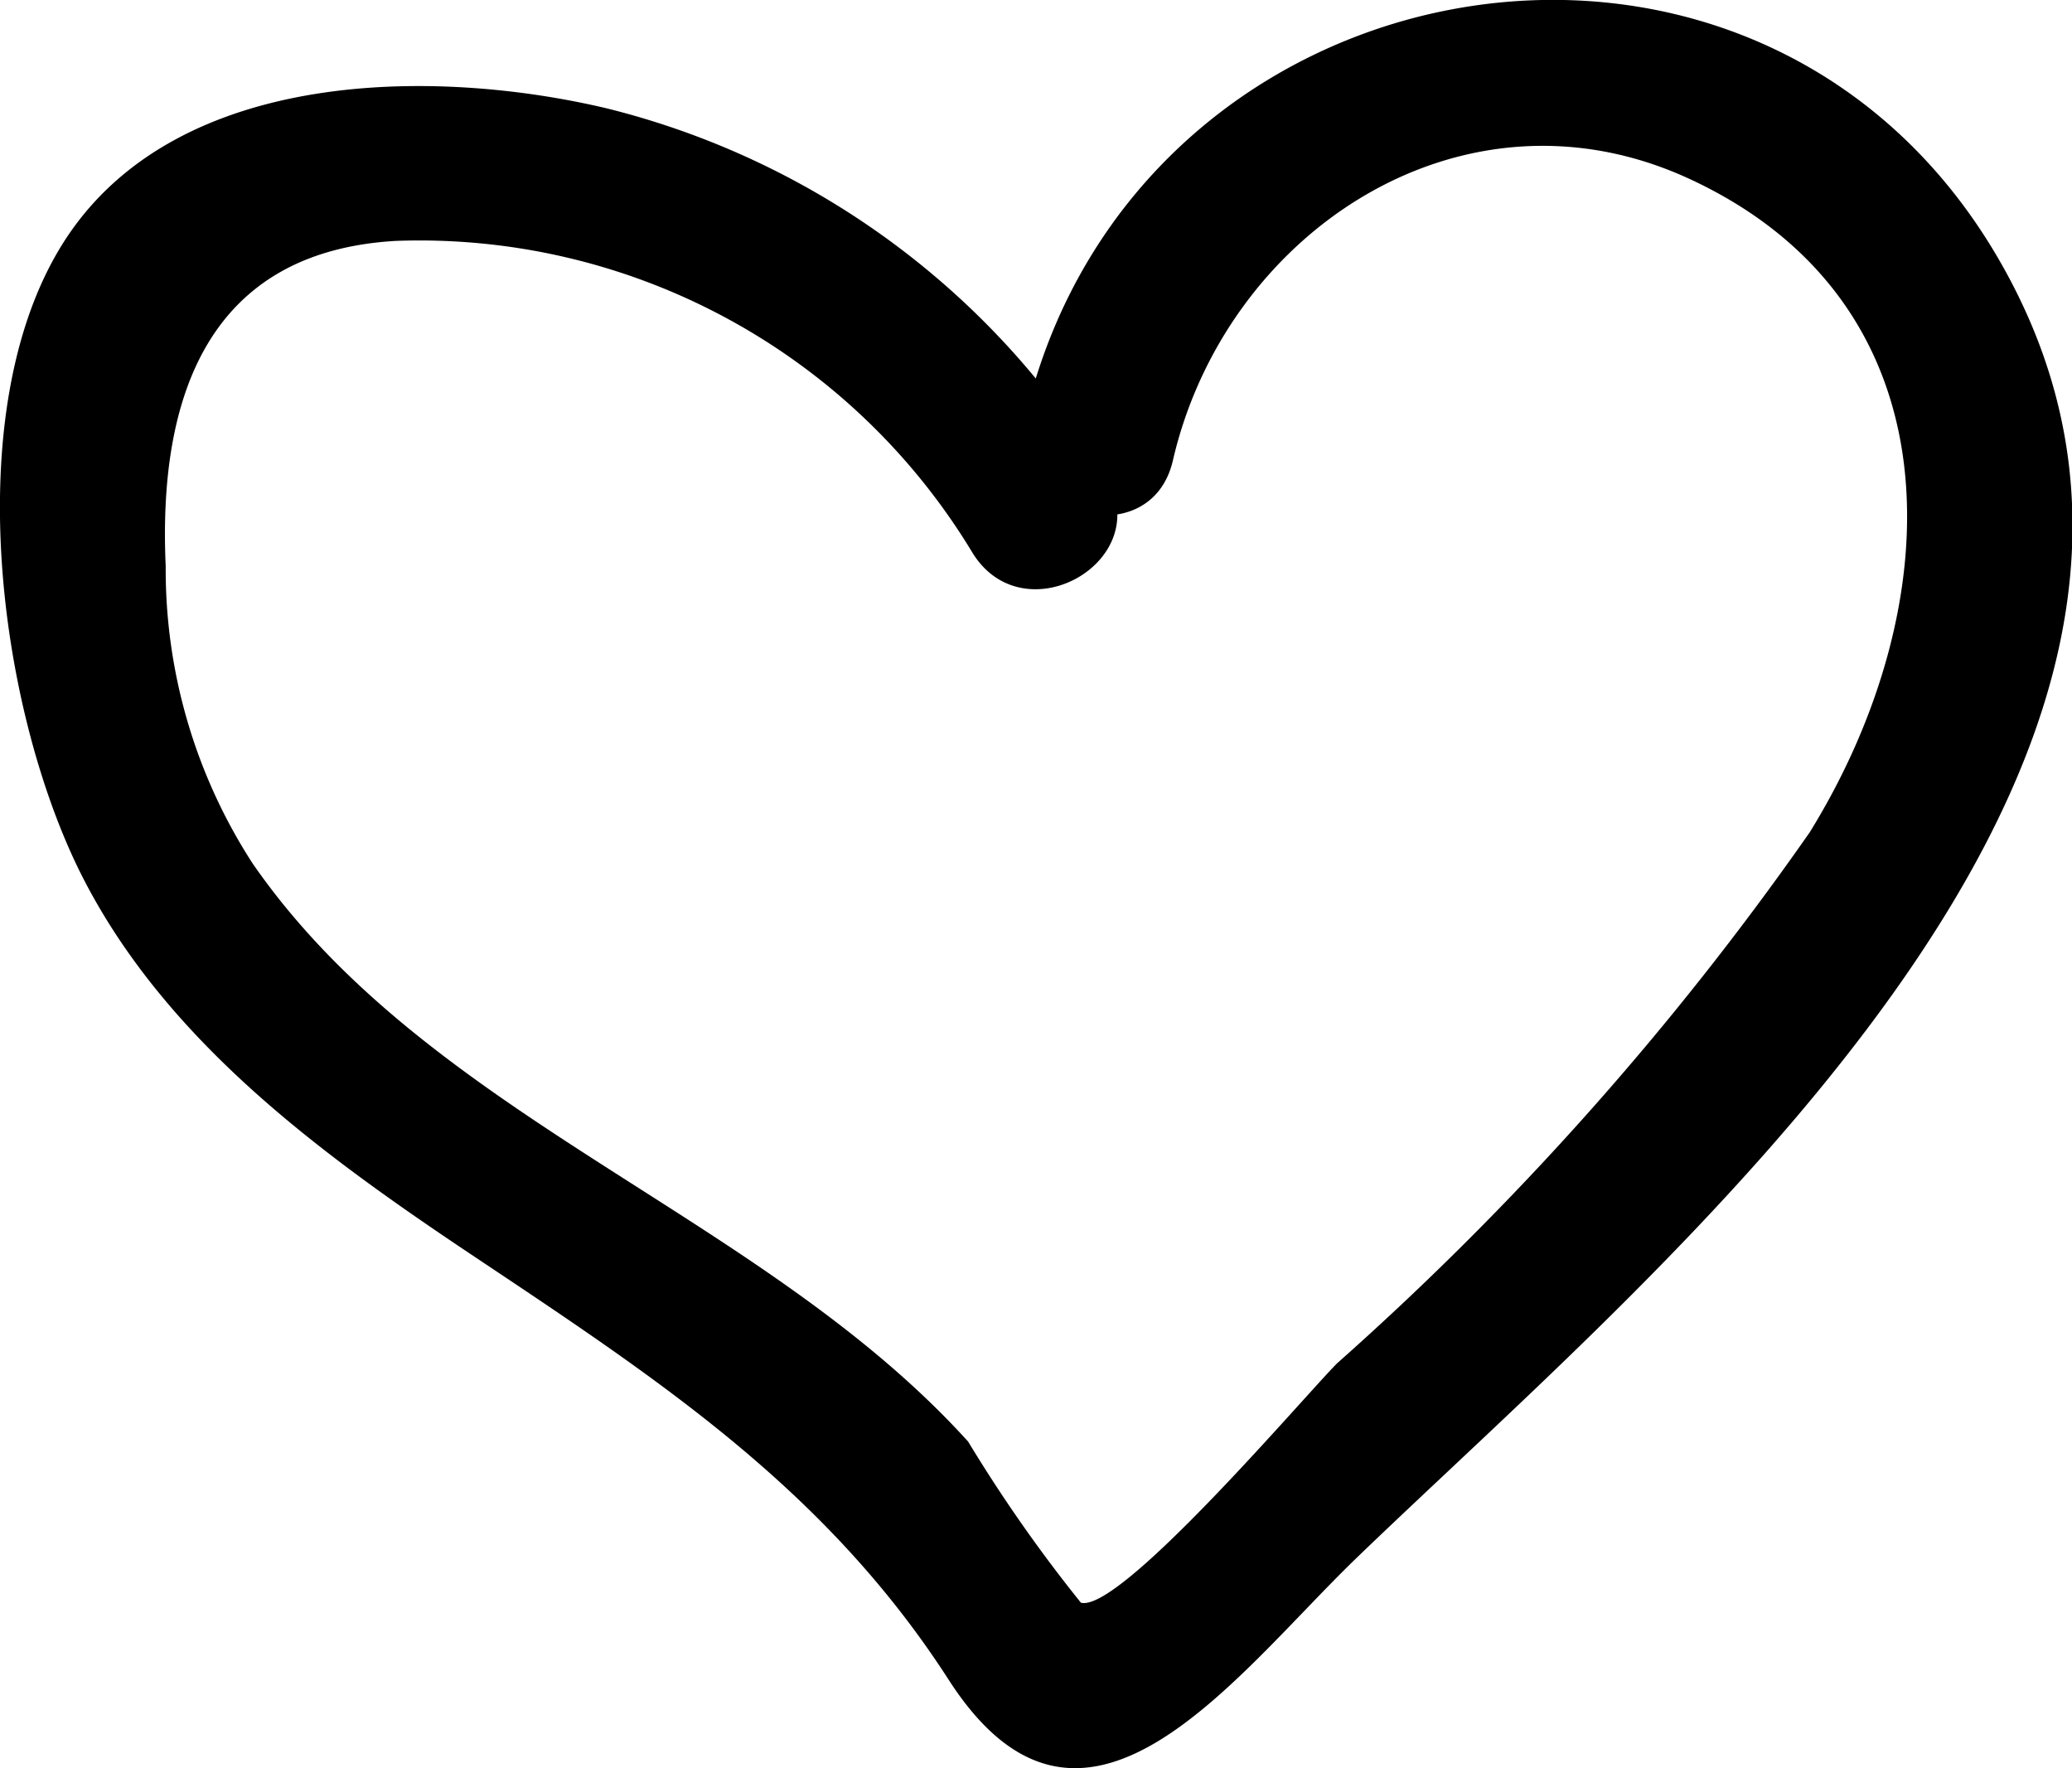 <svg xmlns="http://www.w3.org/2000/svg" width="27.01" height="23.05" data-name="Favourite icon" viewBox="0 0 27.01 23.05"><defs><clipPath id="a"><path d="M0 0h27.01v23.05H0z"/></clipPath></defs><g clip-path="url(#a)"><path d="M14.4 6.2a10.55 10.55 0 0 0-6.5-4.79C5.65.88 2.37.9.9 3.05s-.94 6.16.16 8.35c1.09 2.16 3.12 3.64 5.08 4.95 2.44 1.63 4.62 3.05 6.23 5.55 1.75 2.71 3.7-.03 5.3-1.58 3.97-3.83 11.89-10.3 8.54-16.66-3.04-5.78-11.42-4.37-12.85 1.8-.3 1.26 1.64 1.8 1.93.54.69-2.98 3.78-5.03 6.73-3.67 3.57 1.65 3.39 5.58 1.57 8.52a39.37 39.37 0 0 1-6.16 6.92c-.42.42-2.83 3.26-3.34 3.12a19.31 19.31 0 0 1-1.47-2.1c-2.69-2.97-7.03-4.21-9.33-7.54a7.05 7.05 0 0 1-1.13-3.87c-.1-2.2.55-4.1 3-4.24a8.42 8.42 0 0 1 7.52 4.07c.68 1.09 2.41.09 1.73-1.01" /></g></svg>
